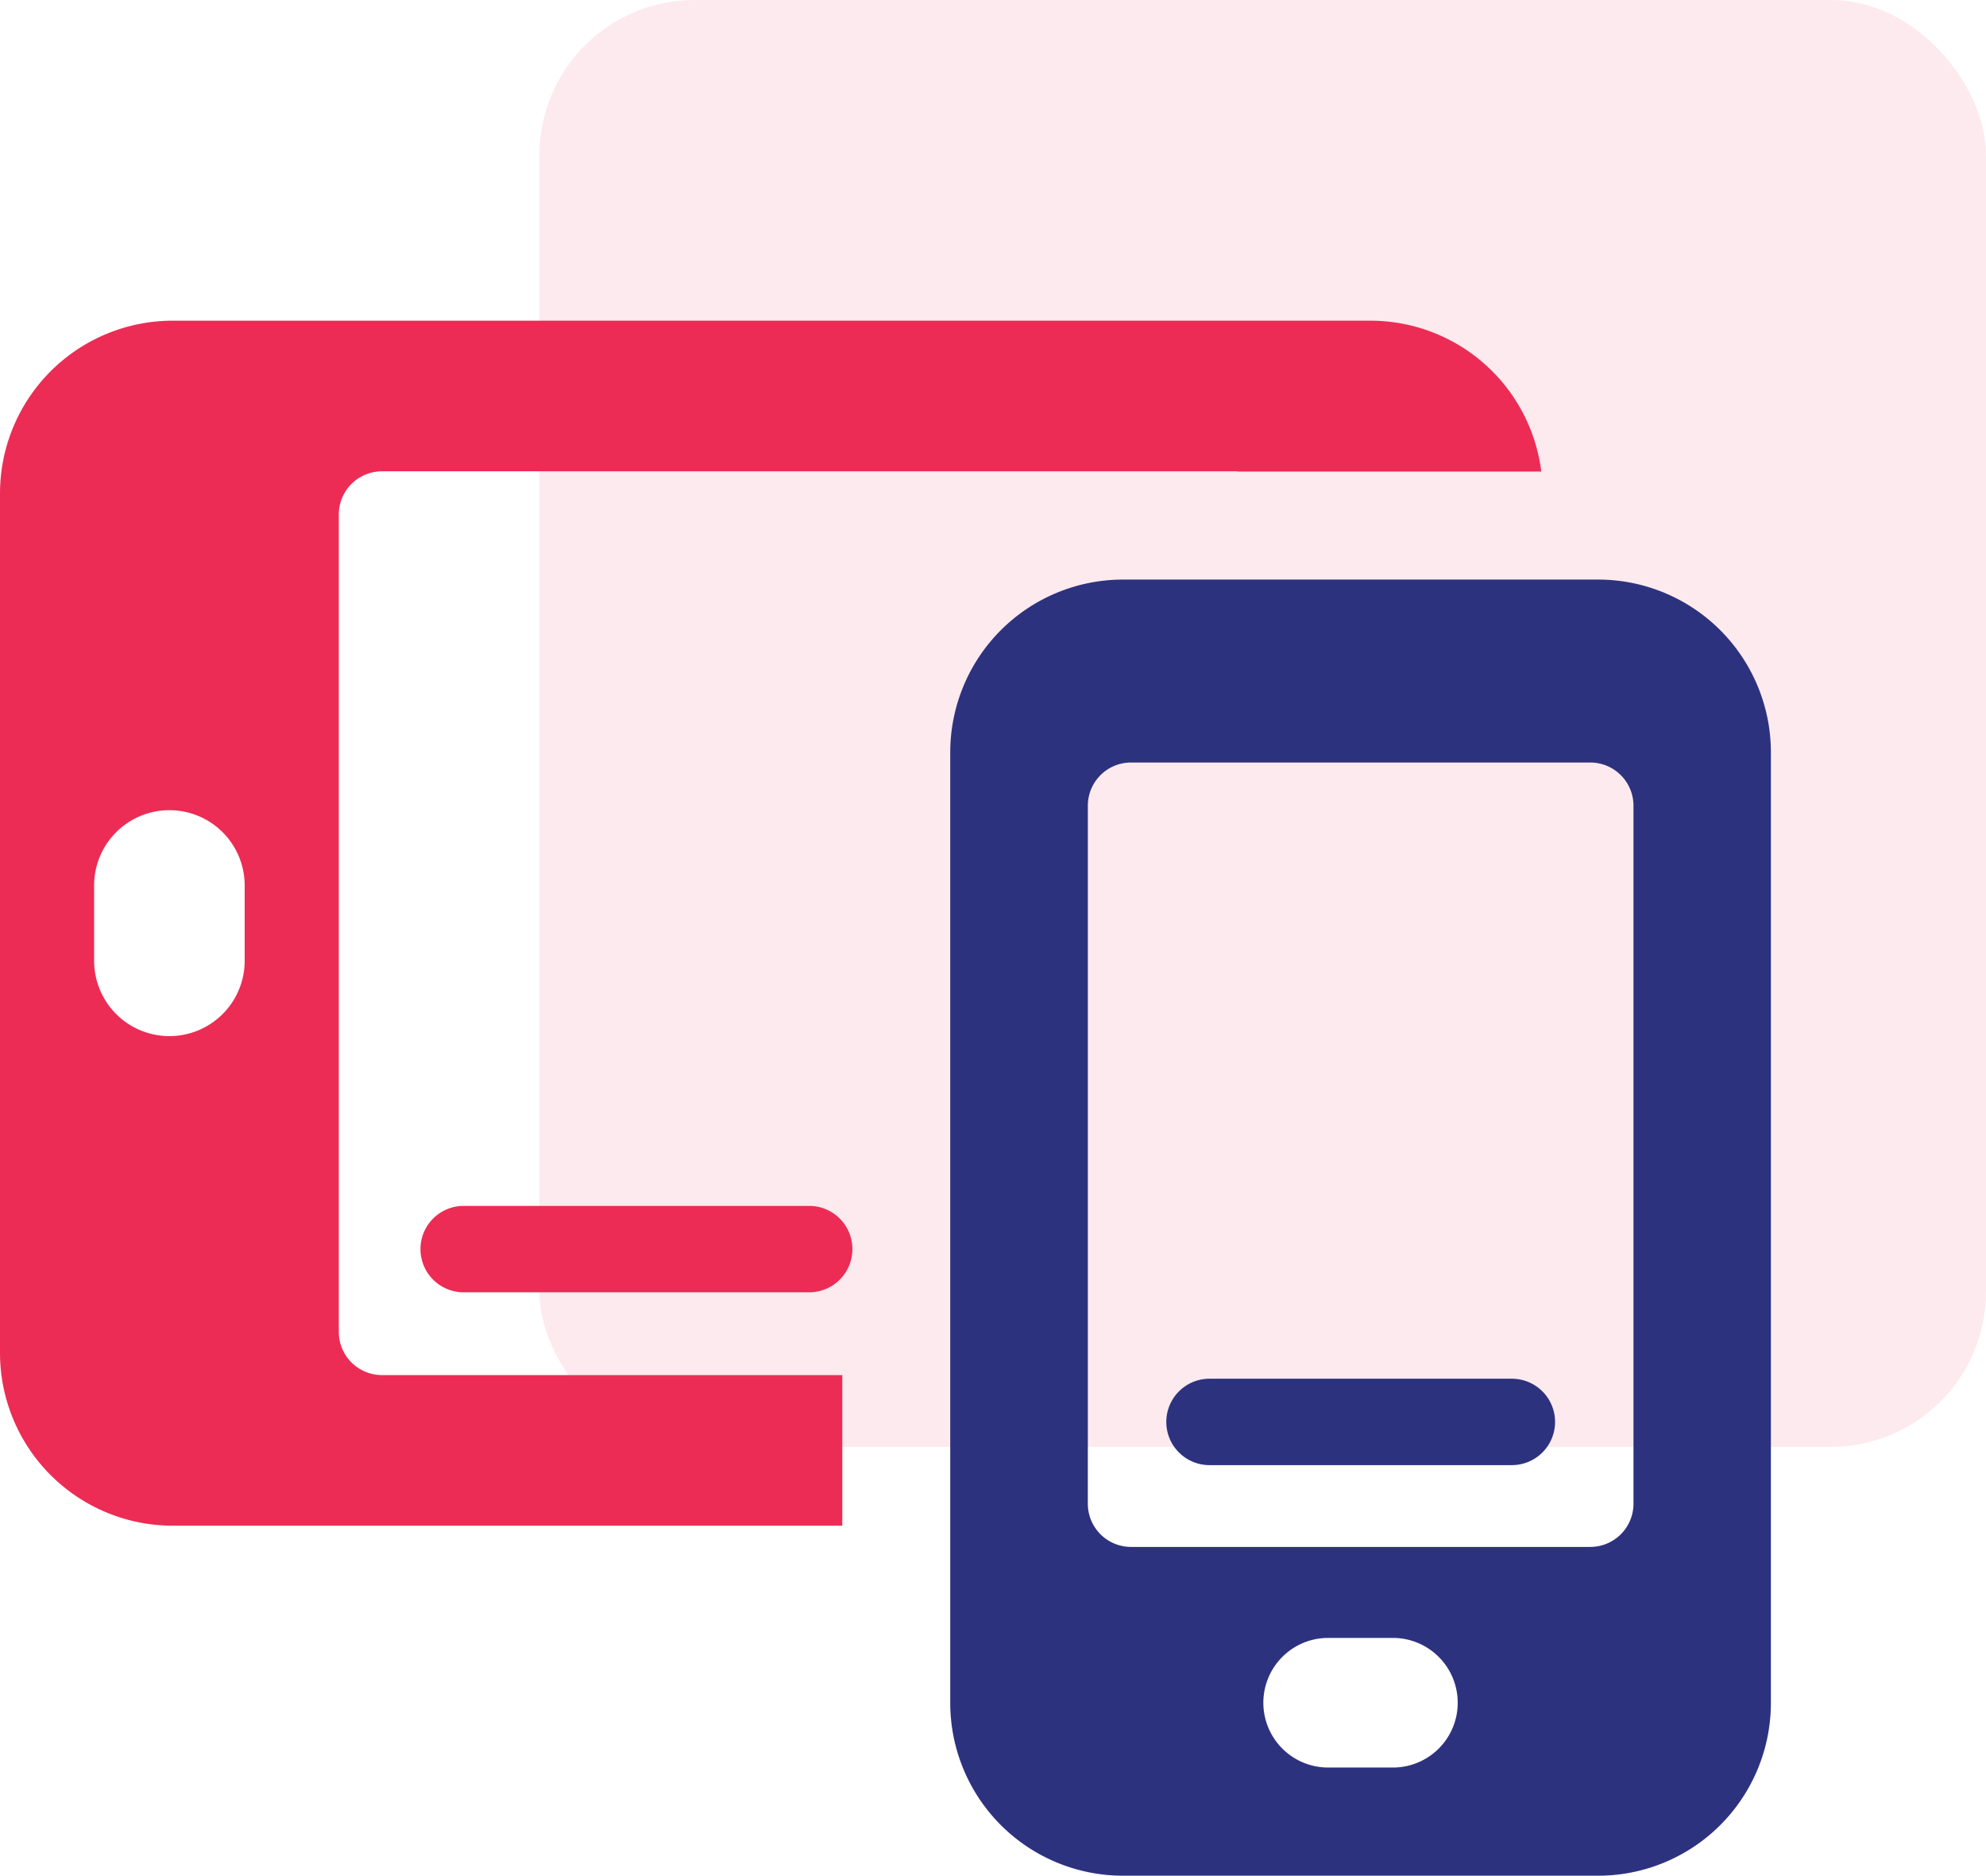 <svg xmlns="http://www.w3.org/2000/svg" width="64" height="60.431" viewBox="0 0 64 60.431"><g transform="translate(-121 -1253)"><rect width="46.617" height="46.617" rx="5" transform="translate(138.383 1253)" fill="#ec2c55" opacity="0.1"/><path d="M112.918,409.081V382.748a1.392,1.392,0,0,1,1.392-1.392h27.546c.015,0,.029.008.046.008h9.767a5.55,5.55,0,0,0-5.5-4.861H107.568A5.567,5.567,0,0,0,102,382.072v27.686a5.568,5.568,0,0,0,5.568,5.568h21.575v-4.852H114.31A1.392,1.392,0,0,1,112.918,409.081Zm-7.885-11.954V394.7a2.425,2.425,0,0,1,2.426-2.426h0a2.425,2.425,0,0,1,2.426,2.426v2.426a2.427,2.427,0,0,1-2.426,2.427h0A2.427,2.427,0,0,1,105.033,397.127Z" transform="translate(19 886.829)" fill="#ec2c55"/><path d="M124.262,396.993H113.127a1.392,1.392,0,0,0,0,2.784h11.135a1.392,1.392,0,1,0,0-2.784Z" transform="translate(22.815 894.859)" fill="#ec2c55"/><path d="M153.5,384.844H138.19a5.568,5.568,0,0,0-5.568,5.568v30.623a5.568,5.568,0,0,0,5.568,5.568H153.5a5.568,5.568,0,0,0,5.568-5.568V390.412A5.568,5.568,0,0,0,153.5,384.844Zm-6.612,38.274H144.8a2.088,2.088,0,0,1-2.088-2.088h0a2.089,2.089,0,0,1,2.088-2.088h2.088a2.089,2.089,0,0,1,2.088,2.088h0A2.088,2.088,0,0,1,146.89,423.118Zm7.752-8.5a1.392,1.392,0,0,1-1.392,1.392h-14.8a1.392,1.392,0,0,1-1.392-1.392V392.13a1.392,1.392,0,0,1,1.392-1.392h14.8a1.392,1.392,0,0,1,1.392,1.392Z" transform="translate(19 886.829)" fill="#2d327f"/><path d="M146.906,402.561h-9.744a1.392,1.392,0,1,0,0,2.784h9.744a1.392,1.392,0,1,0,0-2.784Z" transform="translate(22.815 894.859)" fill="#2d327f"/></g></svg>
